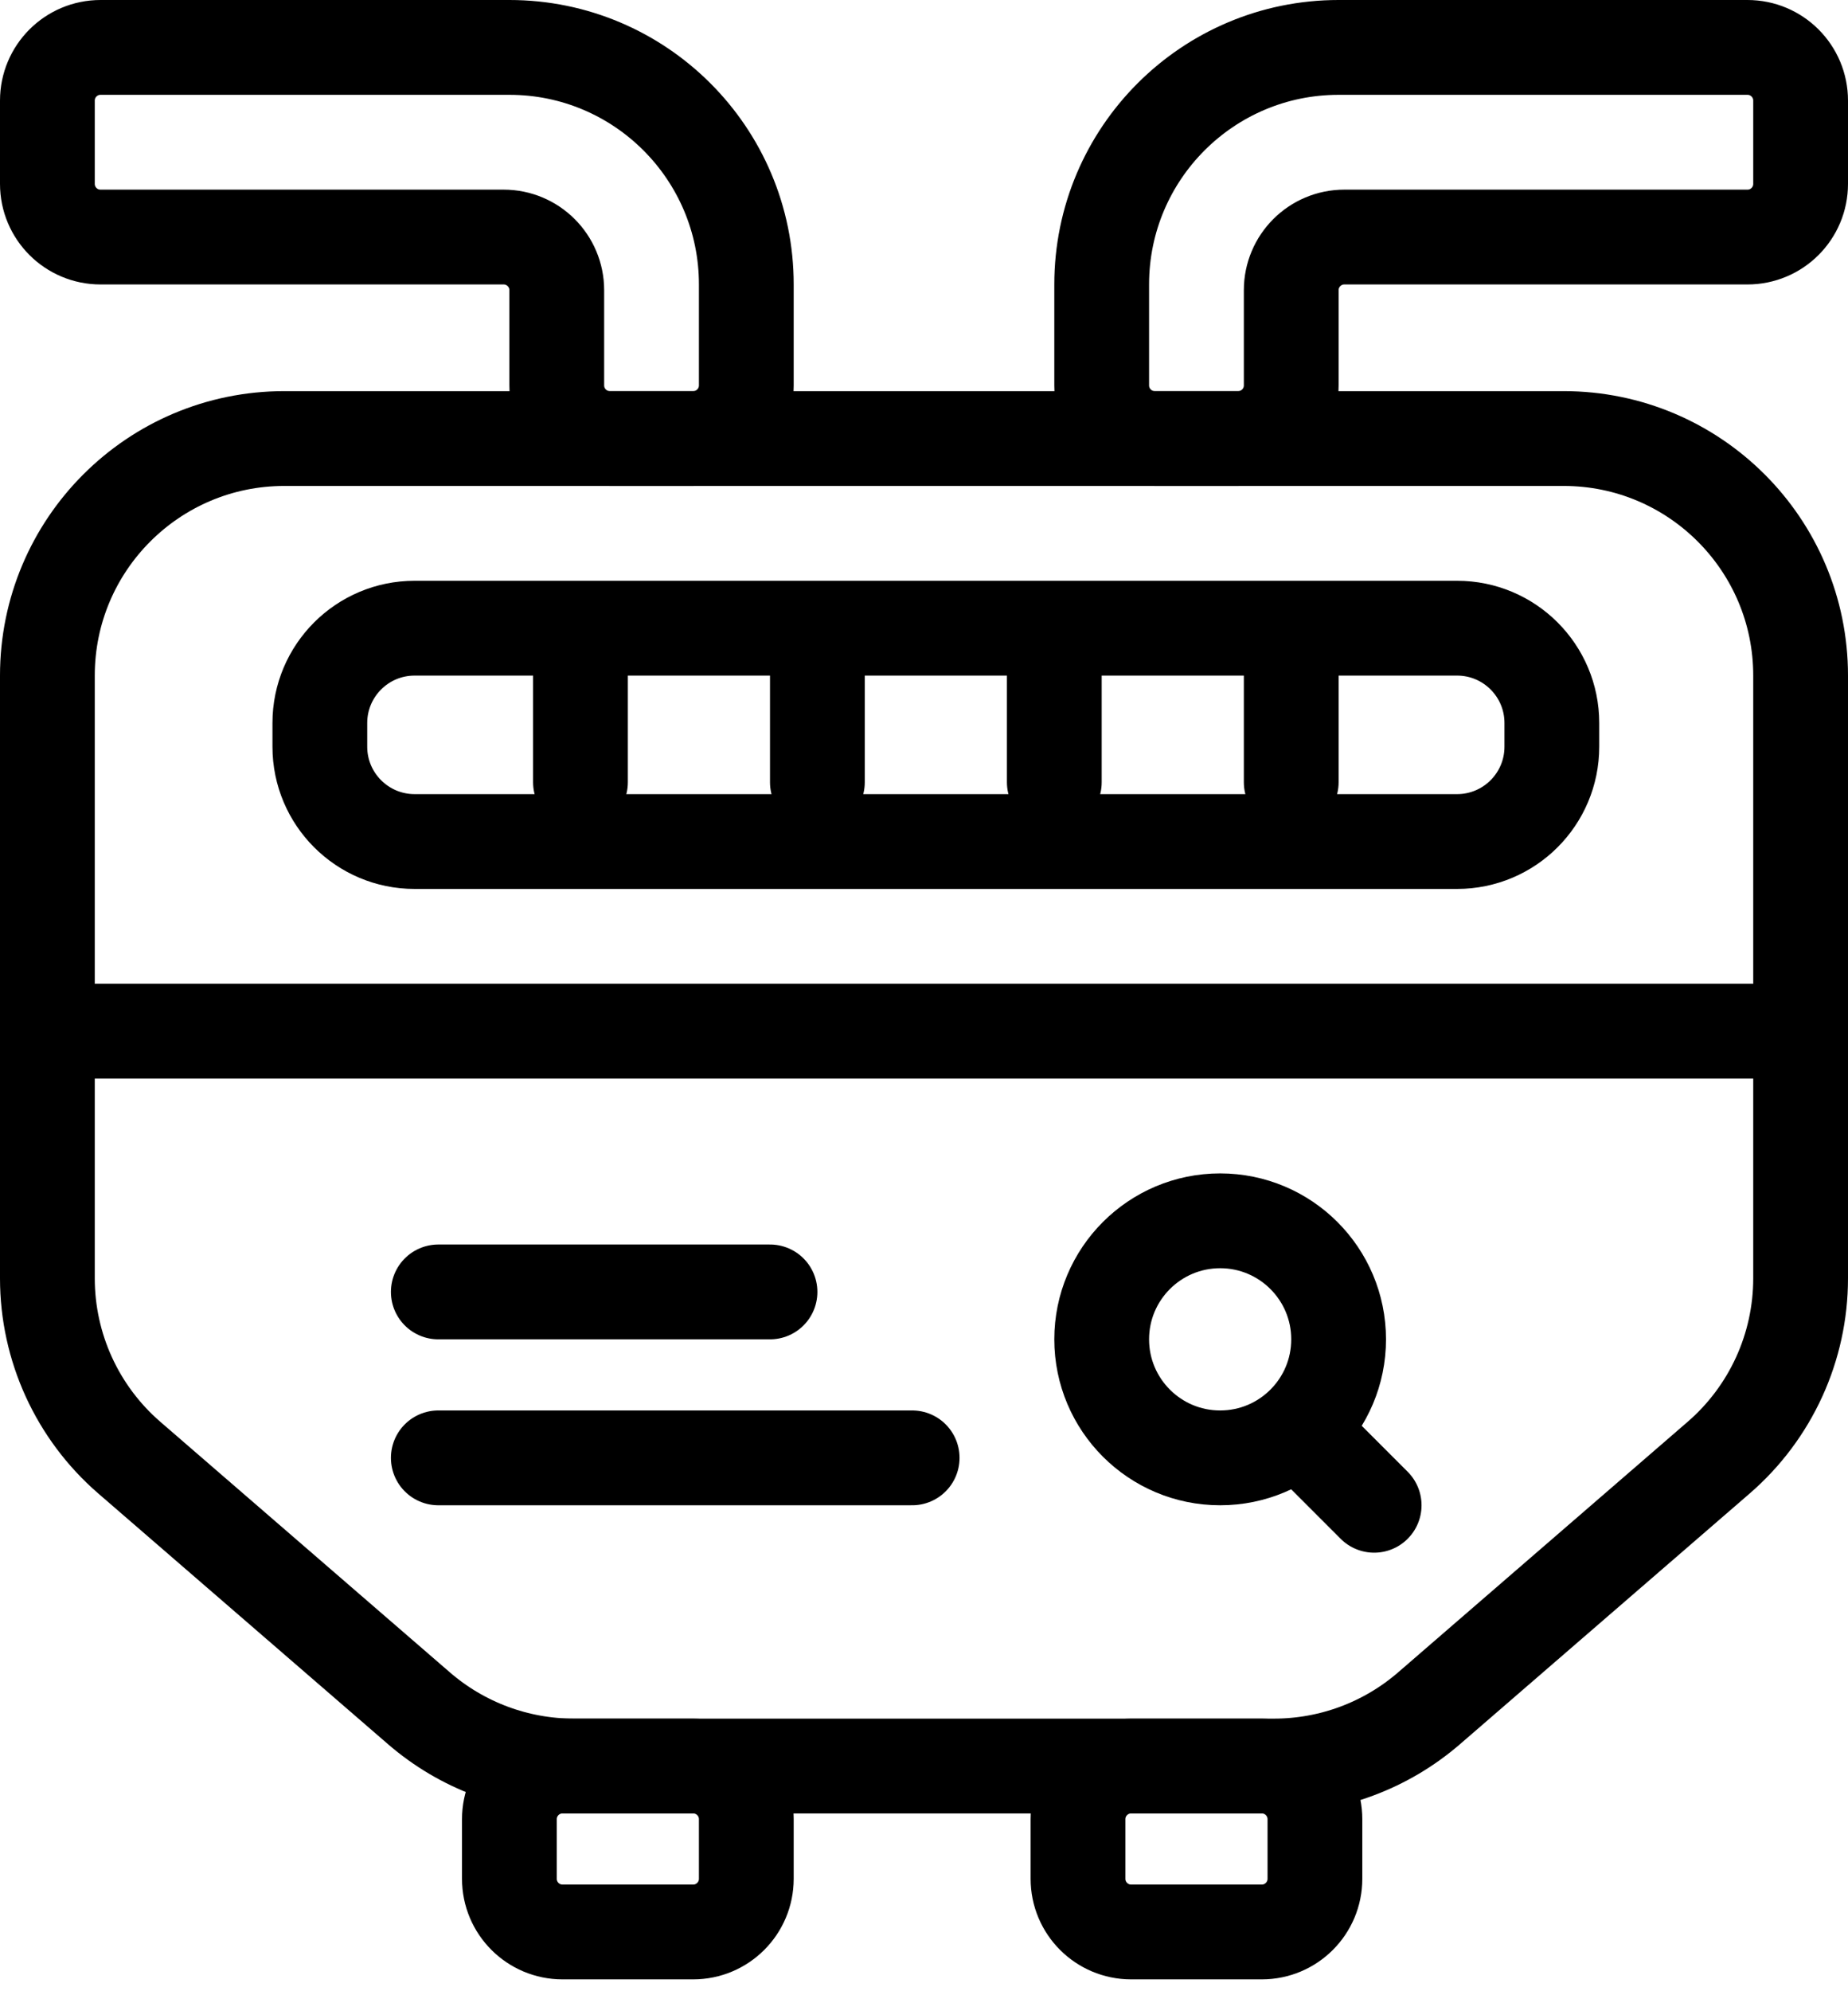 <svg width="78" height="84" viewBox="0 0 78 84" fill="none" xmlns="http://www.w3.org/2000/svg">
<path d="M21.5 76.743C21.5 75.504 22.504 74.5 23.743 74.5H29.257C30.496 74.5 31.5 75.504 31.5 76.743V79.257C31.5 80.496 30.496 81.5 29.257 81.5H23.743C22.504 81.5 21.5 80.496 21.5 79.257V76.743Z" stroke="black" stroke-width="4"/>
<path d="M4.243 10C3.004 10 2 8.996 2 7.757V4.243C2 3.004 3.004 2 4.243 2H21.5C27.023 2 31.5 6.477 31.5 12V16.257C31.5 17.496 30.496 18.5 29.257 18.5H25.743C24.504 18.5 23.5 17.496 23.5 16.257V12.243C23.5 11.004 22.496 10 21.257 10H4.243Z" stroke="black" stroke-width="4"/>
<path d="M73.757 10C74.996 10 76 8.996 76 7.757V4.243C76 3.004 74.996 2 73.757 2H56.5C50.977 2 46.5 6.477 46.5 12V16.257C46.5 17.496 47.504 18.5 48.743 18.5H52.257C53.496 18.5 54.5 17.496 54.5 16.257V12.243C54.5 11.004 55.504 10 56.743 10H73.757Z" stroke="black" stroke-width="4"/>
<path d="M45.5 76.743C45.5 75.504 46.504 74.5 47.743 74.5H53.257C54.496 74.5 55.5 75.504 55.5 76.743V79.257C55.5 80.496 54.496 81.5 53.257 81.5H47.743C46.504 81.5 45.5 80.496 45.5 79.257V76.743Z" stroke="black" stroke-width="4"/>
<path d="M2 28.5C2 22.977 6.477 18.5 12 18.5H66C71.523 18.5 76 22.977 76 28.5V53.928C76 56.831 74.738 59.592 72.541 61.491L60.317 72.064C58.5 73.635 56.178 74.5 53.776 74.5H39H24.224C21.822 74.5 19.5 73.635 17.683 72.064L5.458 61.491C3.262 59.592 2 56.831 2 53.928V28.5Z" stroke="black" stroke-width="4"/>
<path d="M18.5 54.5H32.5M38.5 61.5H18.5" stroke="black" stroke-width="4" stroke-linecap="round"/>
<path d="M2.5 43.5H75.5" stroke="black" stroke-width="4"/>
<path d="M13.5 30.5C13.5 28.291 15.291 26.5 17.5 26.5H61.5C63.709 26.5 65.5 28.291 65.5 30.5V31.5C65.5 33.709 63.709 35.5 61.5 35.5H17.5C15.291 35.5 13.5 33.709 13.5 31.5V30.5Z" stroke="black" stroke-width="4"/>
<path d="M24.5 28V33" stroke="black" stroke-width="4" stroke-linecap="round"/>
<path d="M34.5 28V33" stroke="black" stroke-width="4" stroke-linecap="round"/>
<path d="M44.5 28V33" stroke="black" stroke-width="4" stroke-linecap="round"/>
<path d="M54.5 28V33" stroke="black" stroke-width="4" stroke-linecap="round"/>
<circle cx="51.5" cy="56.5" r="5" stroke="black" stroke-width="4" stroke-linecap="round"/>
<path d="M55 60.5L58 63.5" stroke="black" stroke-width="4" stroke-linecap="round"/>
</svg>
